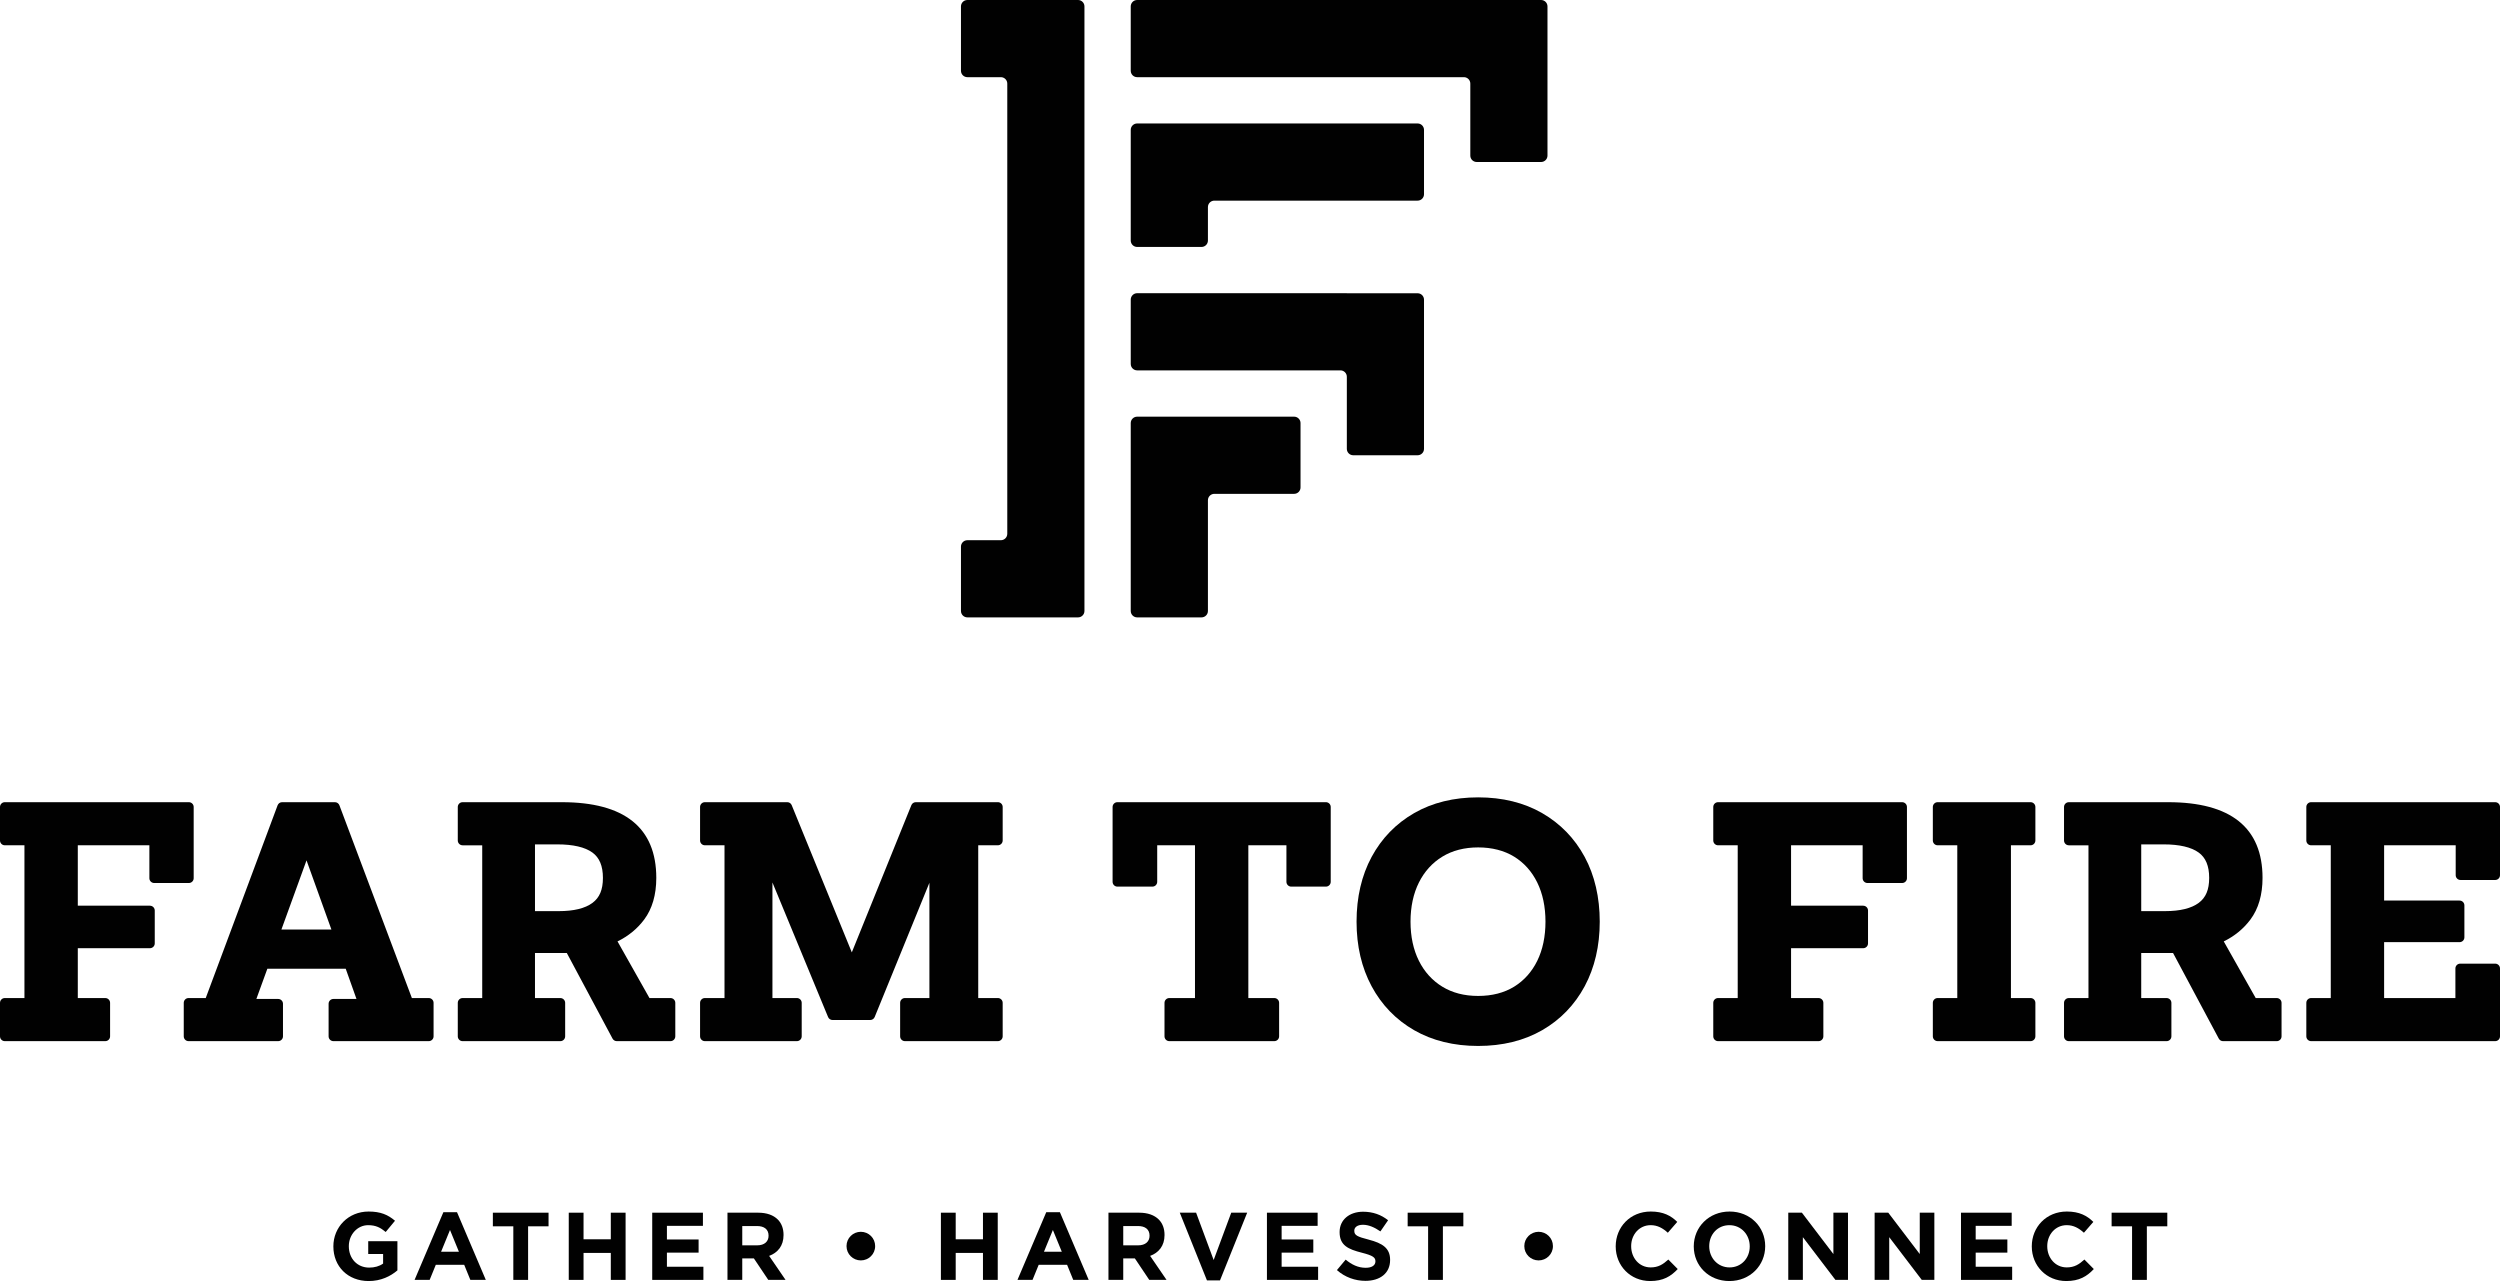 <?xml version="1.0" encoding="UTF-8"?><svg id="ART" xmlns="http://www.w3.org/2000/svg" viewBox="0 0 2343.55 1200.87"><defs><style>.cls-1{fill:#010101;stroke-width:0px;}</style></defs><path class="cls-1" d="m345.18,1175.5h13.95v9c-3.51,2.52-8.01,3.78-13.05,3.78-11.16,0-19.08-8.46-19.08-19.98v-.18c0-10.71,8.01-19.62,18.09-19.62,7.29,0,11.61,2.34,16.47,6.39l8.73-10.53c-6.57-5.58-13.41-8.64-24.75-8.64-19.08,0-33.03,14.67-33.03,32.58v.18c0,18.63,13.5,32.4,33.12,32.4,11.52,0,20.43-4.5,26.91-9.99v-27.36h-27.36v11.97Z"/><path class="cls-1" d="m415.63,1136.35l-27,63.45h14.13l5.76-14.13h26.64l5.76,14.13h14.49l-27-63.45h-12.78Zm-2.16,37.08l8.37-20.43,8.37,20.43h-16.74Z"/><polygon class="cls-1" points="462.02 1149.57 481.2 1149.57 481.2 1199.8 495.05 1199.8 495.05 1149.57 514.22 1149.57 514.22 1136.8 462.02 1136.8 462.02 1149.57"/><polygon class="cls-1" points="572.58 1161.73 547.02 1161.73 547.02 1136.8 533.16 1136.8 533.16 1199.8 547.02 1199.8 547.02 1174.51 572.58 1174.51 572.58 1199.8 586.44 1199.8 586.44 1136.8 572.58 1136.8 572.58 1161.73"/><polygon class="cls-1" points="625.18 1174.24 654.88 1174.24 654.88 1161.91 625.18 1161.91 625.18 1149.13 658.93 1149.13 658.93 1136.8 611.41 1136.8 611.41 1199.8 659.38 1199.8 659.38 1187.47 625.18 1187.47 625.18 1174.24"/><path class="cls-1" d="m734.51,1157.77v-.18c0-5.94-1.89-10.89-5.4-14.4-4.14-4.14-10.35-6.39-18.36-6.39h-28.8v63h13.86v-20.16h10.89l13.5,20.16h16.2l-15.39-22.5c8.01-2.97,13.5-9.36,13.5-19.53Zm-14.04.72c0,5.31-3.87,8.91-10.62,8.91h-14.04v-18.09h13.77c6.75,0,10.89,3.06,10.89,9v.18Z"/><path class="cls-1" d="m806.96,1154.71c-7.38,0-13.41,5.94-13.41,13.32v.18c0,7.38,6.03,13.32,13.41,13.32s13.41-5.94,13.41-13.32v-.18c0-7.38-6.03-13.32-13.41-13.32Z"/><polygon class="cls-1" points="921.45 1161.73 895.89 1161.73 895.89 1136.8 882.02 1136.8 882.02 1199.8 895.89 1199.8 895.89 1174.51 921.45 1174.51 921.45 1199.8 935.3 1199.8 935.3 1136.8 921.45 1136.8 921.45 1161.73"/><path class="cls-1" d="m980.78,1136.35l-26.99,63.45h14.13l5.76-14.13h26.64l5.76,14.13h14.49l-27-63.45h-12.78Zm-2.16,37.08l8.37-20.43,8.37,20.43h-16.74Z"/><path class="cls-1" d="m1091.65,1157.77v-.18c0-5.94-1.89-10.89-5.4-14.4-4.14-4.14-10.35-6.39-18.36-6.39h-28.8v63h13.86v-20.16h10.89l13.5,20.16h16.2l-15.39-22.5c8.01-2.97,13.5-9.36,13.5-19.53Zm-14.04.72c0,5.31-3.87,8.91-10.62,8.91h-14.04v-18.09h13.77c6.74,0,10.89,3.06,10.89,9v.18Z"/><polygon class="cls-1" points="1137.71 1181.17 1121.25 1136.8 1105.95 1136.8 1131.42 1200.25 1143.66 1200.25 1169.13 1136.8 1154.19 1136.8 1137.71 1181.17"/><polygon class="cls-1" points="1201.42 1174.24 1231.12 1174.24 1231.12 1161.91 1201.42 1161.91 1201.42 1149.13 1235.17 1149.13 1235.17 1136.8 1187.65 1136.8 1187.65 1199.8 1235.62 1199.8 1235.62 1187.47 1201.42 1187.47 1201.42 1174.24"/><path class="cls-1" d="m1283.13,1162.08c-10.89-2.79-13.59-4.14-13.59-8.28v-.18c0-3.06,2.79-5.49,8.1-5.49s10.8,2.34,16.38,6.21l7.2-10.44c-6.39-5.13-14.21-8.01-23.4-8.01-12.87,0-22.05,7.56-22.05,18.99v.18c0,12.51,8.19,16.02,20.88,19.26,10.53,2.7,12.69,4.5,12.69,8.01v.18c0,3.69-3.42,5.94-9.09,5.94-7.2,0-13.14-2.97-18.81-7.65l-8.19,9.81c7.56,6.75,17.19,10.08,26.73,10.08,13.59,0,23.13-7.02,23.13-19.53v-.18c0-10.98-7.2-15.57-19.98-18.9Z"/><polygon class="cls-1" points="1319.57 1149.57 1338.74 1149.57 1338.74 1199.8 1352.6 1199.8 1352.6 1149.57 1371.77 1149.57 1371.77 1136.8 1319.57 1136.8 1319.57 1149.57"/><path class="cls-1" d="m1442.33,1154.71c-7.38,0-13.41,5.94-13.41,13.32v.18c0,7.38,6.03,13.32,13.41,13.32s13.41-5.94,13.41-13.32v-.18c0-7.38-6.03-13.32-13.41-13.32Z"/><path class="cls-1" d="m1547.36,1188.09c-10.8,0-18.27-9-18.27-19.8v-.18c0-10.8,7.65-19.62,18.27-19.62,6.3,0,11.25,2.7,16.11,7.11l8.82-10.17c-5.85-5.76-12.96-9.72-24.84-9.72-19.35,0-32.85,14.67-32.85,32.58v.18c0,18.09,13.77,32.4,32.31,32.4,12.15,0,19.35-4.32,25.83-11.25l-8.82-8.91c-4.95,4.5-9.36,7.38-16.56,7.38Z"/><path class="cls-1" d="m1621.34,1135.72c-19.44,0-33.57,14.67-33.57,32.58v.18c0,17.91,13.95,32.4,33.39,32.4s33.57-14.67,33.57-32.58v-.18c0-17.91-13.95-32.4-33.39-32.4Zm18.9,32.76c0,10.8-7.74,19.62-18.9,19.62s-19.08-9-19.08-19.8v-.18c0-10.8,7.74-19.62,18.9-19.62s19.08,9,19.08,19.8v.18Z"/><polygon class="cls-1" points="1718.66 1175.58 1689.14 1136.8 1676.36 1136.8 1676.36 1199.8 1690.04 1199.8 1690.04 1159.75 1720.55 1199.8 1732.34 1199.8 1732.34 1136.8 1718.66 1136.8 1718.66 1175.58"/><polygon class="cls-1" points="1799.62 1175.58 1770.1 1136.8 1757.32 1136.8 1757.32 1199.8 1771 1199.8 1771 1159.75 1801.51 1199.8 1813.3 1199.8 1813.3 1136.8 1799.62 1136.8 1799.62 1175.58"/><polygon class="cls-1" points="1852.04 1174.24 1881.74 1174.24 1881.74 1161.91 1852.04 1161.91 1852.04 1149.13 1885.79 1149.13 1885.79 1136.8 1838.27 1136.8 1838.27 1199.8 1886.24 1199.8 1886.24 1187.47 1852.04 1187.47 1852.04 1174.24"/><path class="cls-1" d="m1937.4,1188.09c-10.8,0-18.27-9-18.27-19.8v-.18c0-10.8,7.65-19.62,18.27-19.62,6.3,0,11.25,2.7,16.11,7.11l8.82-10.17c-5.85-5.76-12.96-9.72-24.84-9.72-19.35,0-32.85,14.67-32.85,32.58v.18c0,18.09,13.77,32.4,32.31,32.4,12.15,0,19.35-4.32,25.83-11.25l-8.82-8.91c-4.95,4.5-9.36,7.38-16.56,7.38Z"/><polygon class="cls-1" points="1979.47 1149.57 1998.64 1149.57 1998.64 1199.8 2012.5 1199.8 2012.5 1149.57 2031.67 1149.57 2031.67 1136.8 1979.47 1136.8 1979.47 1149.57"/><path class="cls-1" d="m140.57,849.02h-67.64v-56.63h67.1v30.86c0,2.48,2.02,4.5,4.5,4.5h32.53c2.48,0,4.5-2.02,4.5-4.5v-66.77c0-2.48-2.02-4.5-4.5-4.5H4.5c-2.48,0-4.5,2.02-4.5,4.5v31.41c0,2.48,2.02,4.5,4.5,4.5h18.41v143.2H4.5c-2.48,0-4.5,2.02-4.5,4.5v31.4c0,2.48,2.02,4.5,4.5,4.5h94.2c2.48,0,4.5-2.02,4.5-4.5v-31.4c0-2.48-2.02-4.5-4.5-4.5h-25.77v-46.73h67.64c2.48,0,4.5-2.02,4.5-4.5v-30.83c0-2.48-2.02-4.5-4.5-4.5Z"/><path class="cls-1" d="m401.94,975.99c2.48,0,4.5-2.02,4.5-4.5v-31.4c0-2.48-2.02-4.5-4.5-4.5h-15.84l-67.93-180.69c-.66-1.75-2.34-2.92-4.21-2.92h-49.51c-1.88,0-3.56,1.17-4.22,2.93l-67.37,180.68h-16.11c-2.48,0-4.5,2.02-4.5,4.5v31.4c0,2.48,2.02,4.5,4.5,4.5h84.02c2.48,0,4.5-2.02,4.5-4.5v-30.55c0-2.48-2.02-4.5-4.5-4.5h-20.45l10.31-28.34h73.45l10.09,28.34h-21.63c-2.48,0-4.5,2.02-4.5,4.5v30.55c0,2.48,2.02,4.5,4.5,4.5h89.39Zm-91.27-104.62h-46.87l23.54-64.86,23.33,64.86Z"/><path class="cls-1" d="m531.35,893.38l42.86,80.23c.78,1.46,2.31,2.38,3.97,2.38h50.36c2.48,0,4.5-2.02,4.5-4.5v-31.4c0-2.48-2.02-4.5-4.5-4.5h-19.72l-29.95-53.1c10.12-4.94,18.51-11.81,24.99-20.47,7.54-10.09,11.36-23.23,11.36-39.05,0-47.1-29.78-70.98-88.52-70.98h-93.07c-2.48,0-4.5,2.02-4.5,4.5v31.41c0,2.48,2.02,4.5,4.5,4.5h18.41v143.2h-18.41c-2.48,0-4.5,2.02-4.5,4.5v31.4c0,2.48,2.02,4.5,4.5,4.5h91.66c2.48,0,4.5-2.02,4.5-4.5v-31.4c0-2.48-2.02-4.5-4.5-4.5h-23.79v-42.21h29.86Zm-8.9-101.84c14.8,0,25.86,2.57,32.87,7.63,6.64,4.81,9.88,12.59,9.88,23.79s-3.2,18.51-9.78,23.41h0c-6.9,5.14-17.51,7.74-31.54,7.74h-22.37v-62.57h20.96Z"/><path class="cls-1" d="m935.45,751.98h-76.95c-1.83,0-3.48,1.11-4.17,2.81l-55.82,137.98-56.35-137.99c-.69-1.69-2.34-2.8-4.17-2.8h-77.23c-2.48,0-4.5,2.02-4.5,4.5v31.41c0,2.48,2.02,4.5,4.5,4.5h18.41v143.2h-18.41c-2.48,0-4.5,2.02-4.5,4.5v31.4c0,2.48,2.02,4.5,4.5,4.5h86.28c2.48,0,4.5-2.02,4.5-4.5v-31.4c0-2.48-2.02-4.5-4.5-4.5h-22.94v-108.35l52.16,126.16c.69,1.68,2.33,2.78,4.16,2.78h35.36c1.83,0,3.48-1.11,4.17-2.8l51.3-125.84v108.05h-22.94c-2.48,0-4.5,2.02-4.5,4.5v31.4c0,2.48,2.02,4.5,4.5,4.5h87.13c2.48,0,4.5-2.02,4.5-4.5v-31.4c0-2.48-2.02-4.5-4.5-4.5h-18.42v-143.2h18.42c2.48,0,4.5-2.02,4.5-4.5v-31.41c0-2.48-2.02-4.5-4.5-4.5Z"/><path class="cls-1" d="m1242.95,751.98h-195.48c-2.48,0-4.5,2.02-4.5,4.5v70.16c0,2.48,2.02,4.5,4.5,4.5h32.82c2.48,0,4.5-2.02,4.5-4.5v-34.25h35.41v143.2h-24.07c-2.48,0-4.5,2.02-4.5,4.5v31.4c0,2.48,2.02,4.5,4.5,4.5h98.44c2.48,0,4.5-2.02,4.5-4.5v-31.4c0-2.48-2.02-4.5-4.5-4.5h-24.35v-143.2h35.7v34.25c0,2.48,2.02,4.5,4.5,4.5h32.53c2.48,0,4.5-2.02,4.5-4.5v-70.16c0-2.48-2.02-4.5-4.5-4.5Z"/><path class="cls-1" d="m1445.6,762.2c-17.02-9.78-37.19-14.74-59.95-14.74s-42.93,4.96-59.96,14.74c-17.07,9.81-30.5,23.64-39.91,41.09-9.37,17.37-14.12,37.79-14.12,60.69s4.75,43.09,14.11,60.54c9.41,17.55,22.85,31.43,39.92,41.24,17.02,9.78,37.19,14.74,59.96,14.74s42.94-4.96,59.95-14.74c17.07-9.81,30.5-23.69,39.92-41.24,9.36-17.45,14.11-37.83,14.11-60.54s-4.75-43.33-14.12-60.69c-9.41-17.45-22.84-31.27-39.91-41.09Zm-26.24,162.74c-9.33,5.75-20.67,8.67-33.71,8.67s-24.16-2.92-33.58-8.67c-9.41-5.76-16.79-13.9-21.94-24.2-5.23-10.44-7.88-22.81-7.88-36.75s2.65-26.3,7.88-36.74c5.15-10.31,12.53-18.45,21.94-24.2,9.42-5.76,20.72-8.67,33.58-8.67s24.38,2.92,33.71,8.66c9.31,5.74,16.6,13.88,21.66,24.18,5.14,10.46,7.74,22.83,7.74,36.77s-2.6,26.32-7.74,36.77c-5.07,10.3-12.35,18.43-21.66,24.18Z"/><path class="cls-1" d="m1746.62,849.02h-67.64v-56.63h67.1v30.86c0,2.48,2.02,4.5,4.5,4.5h32.53c2.48,0,4.5-2.02,4.5-4.5v-66.77c0-2.48-2.02-4.5-4.5-4.5h-172.56c-2.48,0-4.5,2.02-4.5,4.5v31.41c0,2.48,2.02,4.5,4.5,4.5h18.42v143.2h-18.42c-2.48,0-4.5,2.02-4.5,4.5v31.4c0,2.48,2.02,4.5,4.5,4.5h94.2c2.48,0,4.5-2.02,4.5-4.5v-31.4c0-2.48-2.02-4.5-4.5-4.5h-25.77v-46.73h67.64c2.48,0,4.5-2.02,4.5-4.5v-30.83c0-2.48-2.02-4.5-4.5-4.5Z"/><path class="cls-1" d="m1908.01,971.49v-31.4c0-2.48-2.02-4.5-4.5-4.5h-18.41v-143.2h18.41c2.48,0,4.5-2.02,4.5-4.5v-31.41c0-2.48-2.02-4.5-4.5-4.5h-87.13c-2.48,0-4.5,2.02-4.5,4.5v31.41c0,2.48,2.02,4.5,4.5,4.5h18.42v143.2h-18.42c-2.48,0-4.5,2.02-4.5,4.5v31.4c0,2.48,2.02,4.5,4.5,4.5h87.13c2.48,0,4.5-2.02,4.5-4.5Z"/><path class="cls-1" d="m2134.26,935.59h-19.72l-29.95-53.1c10.12-4.94,18.51-11.81,24.98-20.47,7.54-10.09,11.37-23.23,11.37-39.05,0-47.1-29.78-70.98-88.52-70.98h-93.07c-2.48,0-4.5,2.02-4.5,4.5v31.41c0,2.48,2.02,4.5,4.5,4.5h18.42v143.2h-18.42c-2.48,0-4.5,2.02-4.5,4.5v31.4c0,2.48,2.02,4.5,4.5,4.5h91.66c2.48,0,4.5-2.02,4.5-4.5v-31.4c0-2.48-2.02-4.5-4.5-4.5h-23.79v-42.21h29.86l42.86,80.23c.78,1.46,2.31,2.38,3.97,2.38h50.36c2.48,0,4.5-2.02,4.5-4.5v-31.4c0-2.48-2.02-4.5-4.5-4.5Zm-127.04-144.05h20.96c14.8,0,25.85,2.57,32.87,7.63,6.65,4.8,9.88,12.59,9.88,23.79s-3.2,18.51-9.79,23.41c0,0,0,0,0,0-6.9,5.14-17.51,7.74-31.54,7.74h-22.37v-62.57Z"/><path class="cls-1" d="m2306.52,824.92h32.53c2.48,0,4.5-2.02,4.5-4.5v-63.94c0-2.48-2.02-4.5-4.5-4.5h-172.56c-2.48,0-4.5,2.02-4.5,4.5v31.41c0,2.48,2.02,4.5,4.5,4.5h18.42v143.2h-18.42c-2.48,0-4.5,2.02-4.5,4.5v31.4c0,2.48,2.02,4.5,4.5,4.5h172.56c2.48,0,4.5-2.02,4.5-4.5v-63.65c0-2.48-2.02-4.5-4.5-4.5h-32.81c-2.48,0-4.5,2.02-4.5,4.5v27.75h-66.82v-52.39h70.75c2.48,0,4.5-2.02,4.5-4.5v-29.99c0-2.48-2.02-4.5-4.5-4.5h-70.75v-51.82h67.1v28.03c0,2.48,2.02,4.5,4.5,4.5Z"/><path class="cls-1" d="m1065.99,231.5h60.34c3.31,0,6-2.69,6-6v-31.41c0-3.31,2.69-6,6-6h190.56c3.31,0,6-2.69,6-6v-60.34c0-3.31-2.69-6-6-6h-262.91c-3.31,0-6,2.69-6,6v103.75c0,3.31,2.69,6,6,6Z"/><path class="cls-1" d="m906.83,578.75h103.75c3.31,0,6-2.69,6-6V6c0-3.31-2.69-6-6-6h-103.75c-3.31,0-6,2.69-6,6v60.34c0,3.31,2.69,6,6,6h31.41c3.31,0,6,2.69,6,6v422.06c0,3.31-2.69,6-6,6h-31.41c-3.31,0-6,2.69-6,6v60.34c0,3.31,2.69,6,6,6Z"/><path class="cls-1" d="m1065.99,578.75h60.34c3.31,0,6-2.69,6-6v-103.81c0-3.31,2.69-6,6-6h74.81c3.31,0,6-2.69,6-6v-60.34c0-3.31-2.69-6-6-6h-147.16c-3.31,0-6,2.69-6,6v176.15c0,3.31,2.69,6,6,6Z"/><path class="cls-1" d="m1065.99,347.19h190.56c3.31,0,6,2.69,6,6v67.58c0,3.31,2.69,6,6,6h60.34c3.31,0,6-2.69,6-6v-139.86c0-3.31-2.69-6-6-6h-66.34v-.06h-196.56c-3.31,0-6,2.69-6,6v60.34c0,3.31,2.69,6,6,6Z"/><path class="cls-1" d="m1065.99,72.34h306.31c3.31,0,6,2.69,6,6v67.52c0,3.31,2.69,6,6,6h60.34c3.31,0,6-2.69,6-6V6c0-3.31-2.69-6-6-6h-378.66c-3.31,0-6,2.69-6,6v60.34c0,3.31,2.69,6,6,6Z"/></svg>